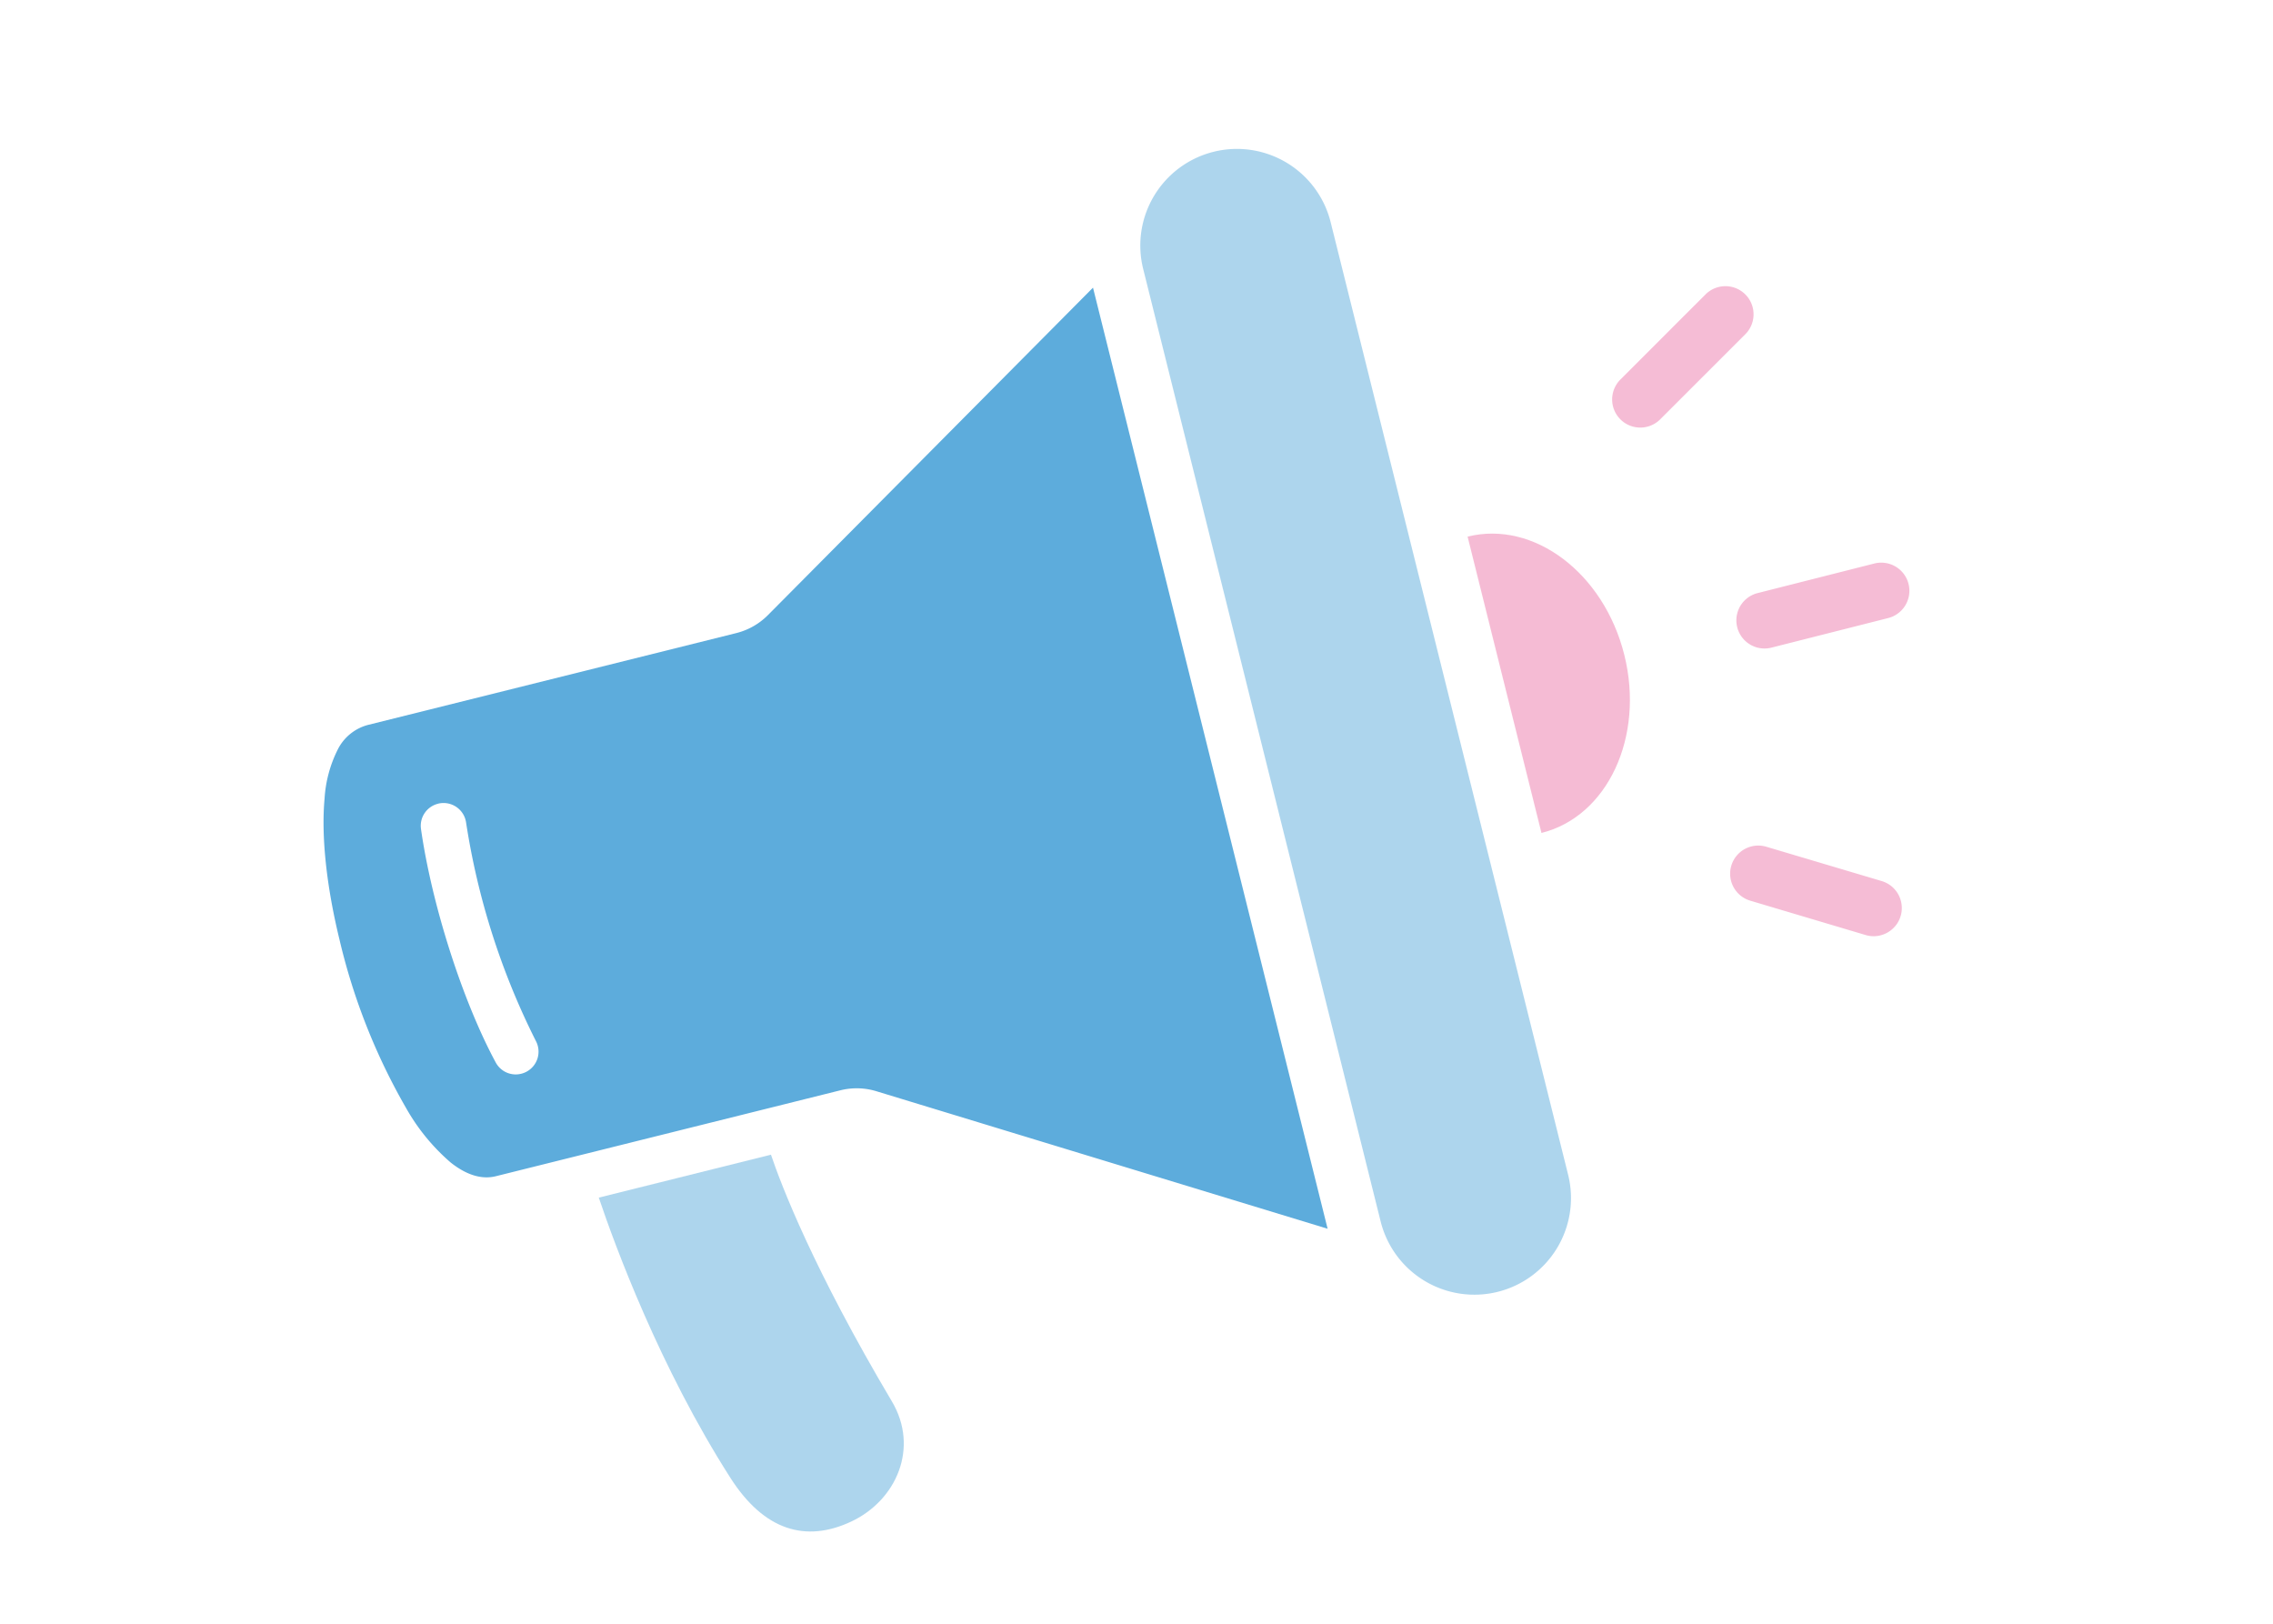 <svg xmlns="http://www.w3.org/2000/svg" xmlns:xlink="http://www.w3.org/1999/xlink" width="280" height="200" viewBox="0 0 280 200">
  <defs>
    <clipPath id="clip-path">
      <rect id="長方形_15601" data-name="長方形 15601" width="280" height="200" fill="#ced4da"/>
    </clipPath>
  </defs>
  <g id="マスクグループ_11" data-name="マスクグループ 11" clip-path="url(#clip-path)">
    <g id="グループ_21" data-name="グループ 21" transform="translate(-460.391 -1035.05) rotate(-14)">
      <path id="前面オブジェクトで型抜き_1" data-name="前面オブジェクトで型抜き 1" d="M109.49,119.467h0L59.666,89.591A8.319,8.319,0,0,0,55.375,88.4H11.592c-1.775-.019-3.443-1.026-4.953-2.993a25.125,25.125,0,0,1-3.656-7.679A76.563,76.563,0,0,1,0,55.388C.039,48.618.9,42.5,2.416,38.17A15.514,15.514,0,0,1,5.449,32.7a5.826,5.826,0,0,1,4.33-2.046H56.553a8.334,8.334,0,0,0,4.324-1.206L109.49,0V119.466h0ZM15.824,42.159a2.8,2.8,0,0,0-2.789,2.518C12.068,54.1,12.883,66.49,15.012,74.8a2.791,2.791,0,0,0,2.713,2.109,2.729,2.729,0,0,0,.7-.088,2.8,2.8,0,0,0,2.021-3.411,90.355,90.355,0,0,1-1.828-28.163,2.807,2.807,0,0,0-2.791-3.092Z" transform="translate(208.895 1182.634)" fill="#5dacdc" stroke="rgba(0,0,0,0)" stroke-miterlimit="10" stroke-width="1"/>
      <path id="パス_28" data-name="パス 28" d="M872.417,1449.617c8.4,0,15.207-8.422,15.207-18.811S880.816,1412,872.417,1412Z" transform="translate(-516.677 -188.448)" fill="#ec79ab" opacity="0.5"/>
      <path id="長方形_9" data-name="長方形 9" d="M11.9,0h0A11.9,11.9,0,0,1,23.8,11.9V132.819a11.9,11.9,0,0,1-11.9,11.9h0A11.9,11.9,0,0,1,0,132.819V11.9A11.9,11.9,0,0,1,11.9,0Z" transform="translate(324.941 1169.99)" fill="#5dacdc" opacity="0.5"/>
      <path id="パス_29" data-name="パス 29" d="M336.046,1652H314.187c.507,6.247,2.223,22.078,7.383,37.421,2.453,7.294,7.067,10.009,13.128,8.819s10.352-6.8,8.451-13.146C337.716,1666.964,336.375,1656.017,336.046,1652Z" transform="translate(-81.989 -375.34)" fill="#5dacdc" opacity="0.5"/>
      <g id="グループ_18" data-name="グループ 18" transform="translate(376.973 1269.041)" opacity="0.5">
        <path id="パス_30" data-name="パス 30" d="M984.588,1632.027a3.448,3.448,0,0,1-1.759-.482L970.06,1624a3.466,3.466,0,0,1,3.525-5.969l12.769,7.54a3.466,3.466,0,0,1-1.766,6.451Z" transform="translate(-968.356 -1617.554)" fill="#ec79ab"/>
      </g>
      <g id="グループ_19" data-name="グループ 19" transform="translate(385.273 1238.889)" opacity="0.5">
        <path id="パス_31" data-name="パス 31" d="M1009.326,1488.3a3.466,3.466,0,0,1-.013-6.932l14.829-.056a3.466,3.466,0,0,1,.026,6.932l-14.829.056Z" transform="translate(-1005.86 -1481.313)" fill="#ec79ab"/>
      </g>
      <g id="グループ_20" data-name="グループ 20" transform="translate(377.003 1201.204)" opacity="0.5">
        <path id="パス_32" data-name="パス 32" d="M971.961,1325.6a3.466,3.466,0,0,1-1.788-6.438l12.712-7.636a3.466,3.466,0,0,1,3.569,5.943l-12.712,7.636A3.451,3.451,0,0,1,971.961,1325.6Z" transform="translate(-968.491 -1311.033)" fill="#ec79ab"/>
      </g>
    </g>
  </g>
</svg>
